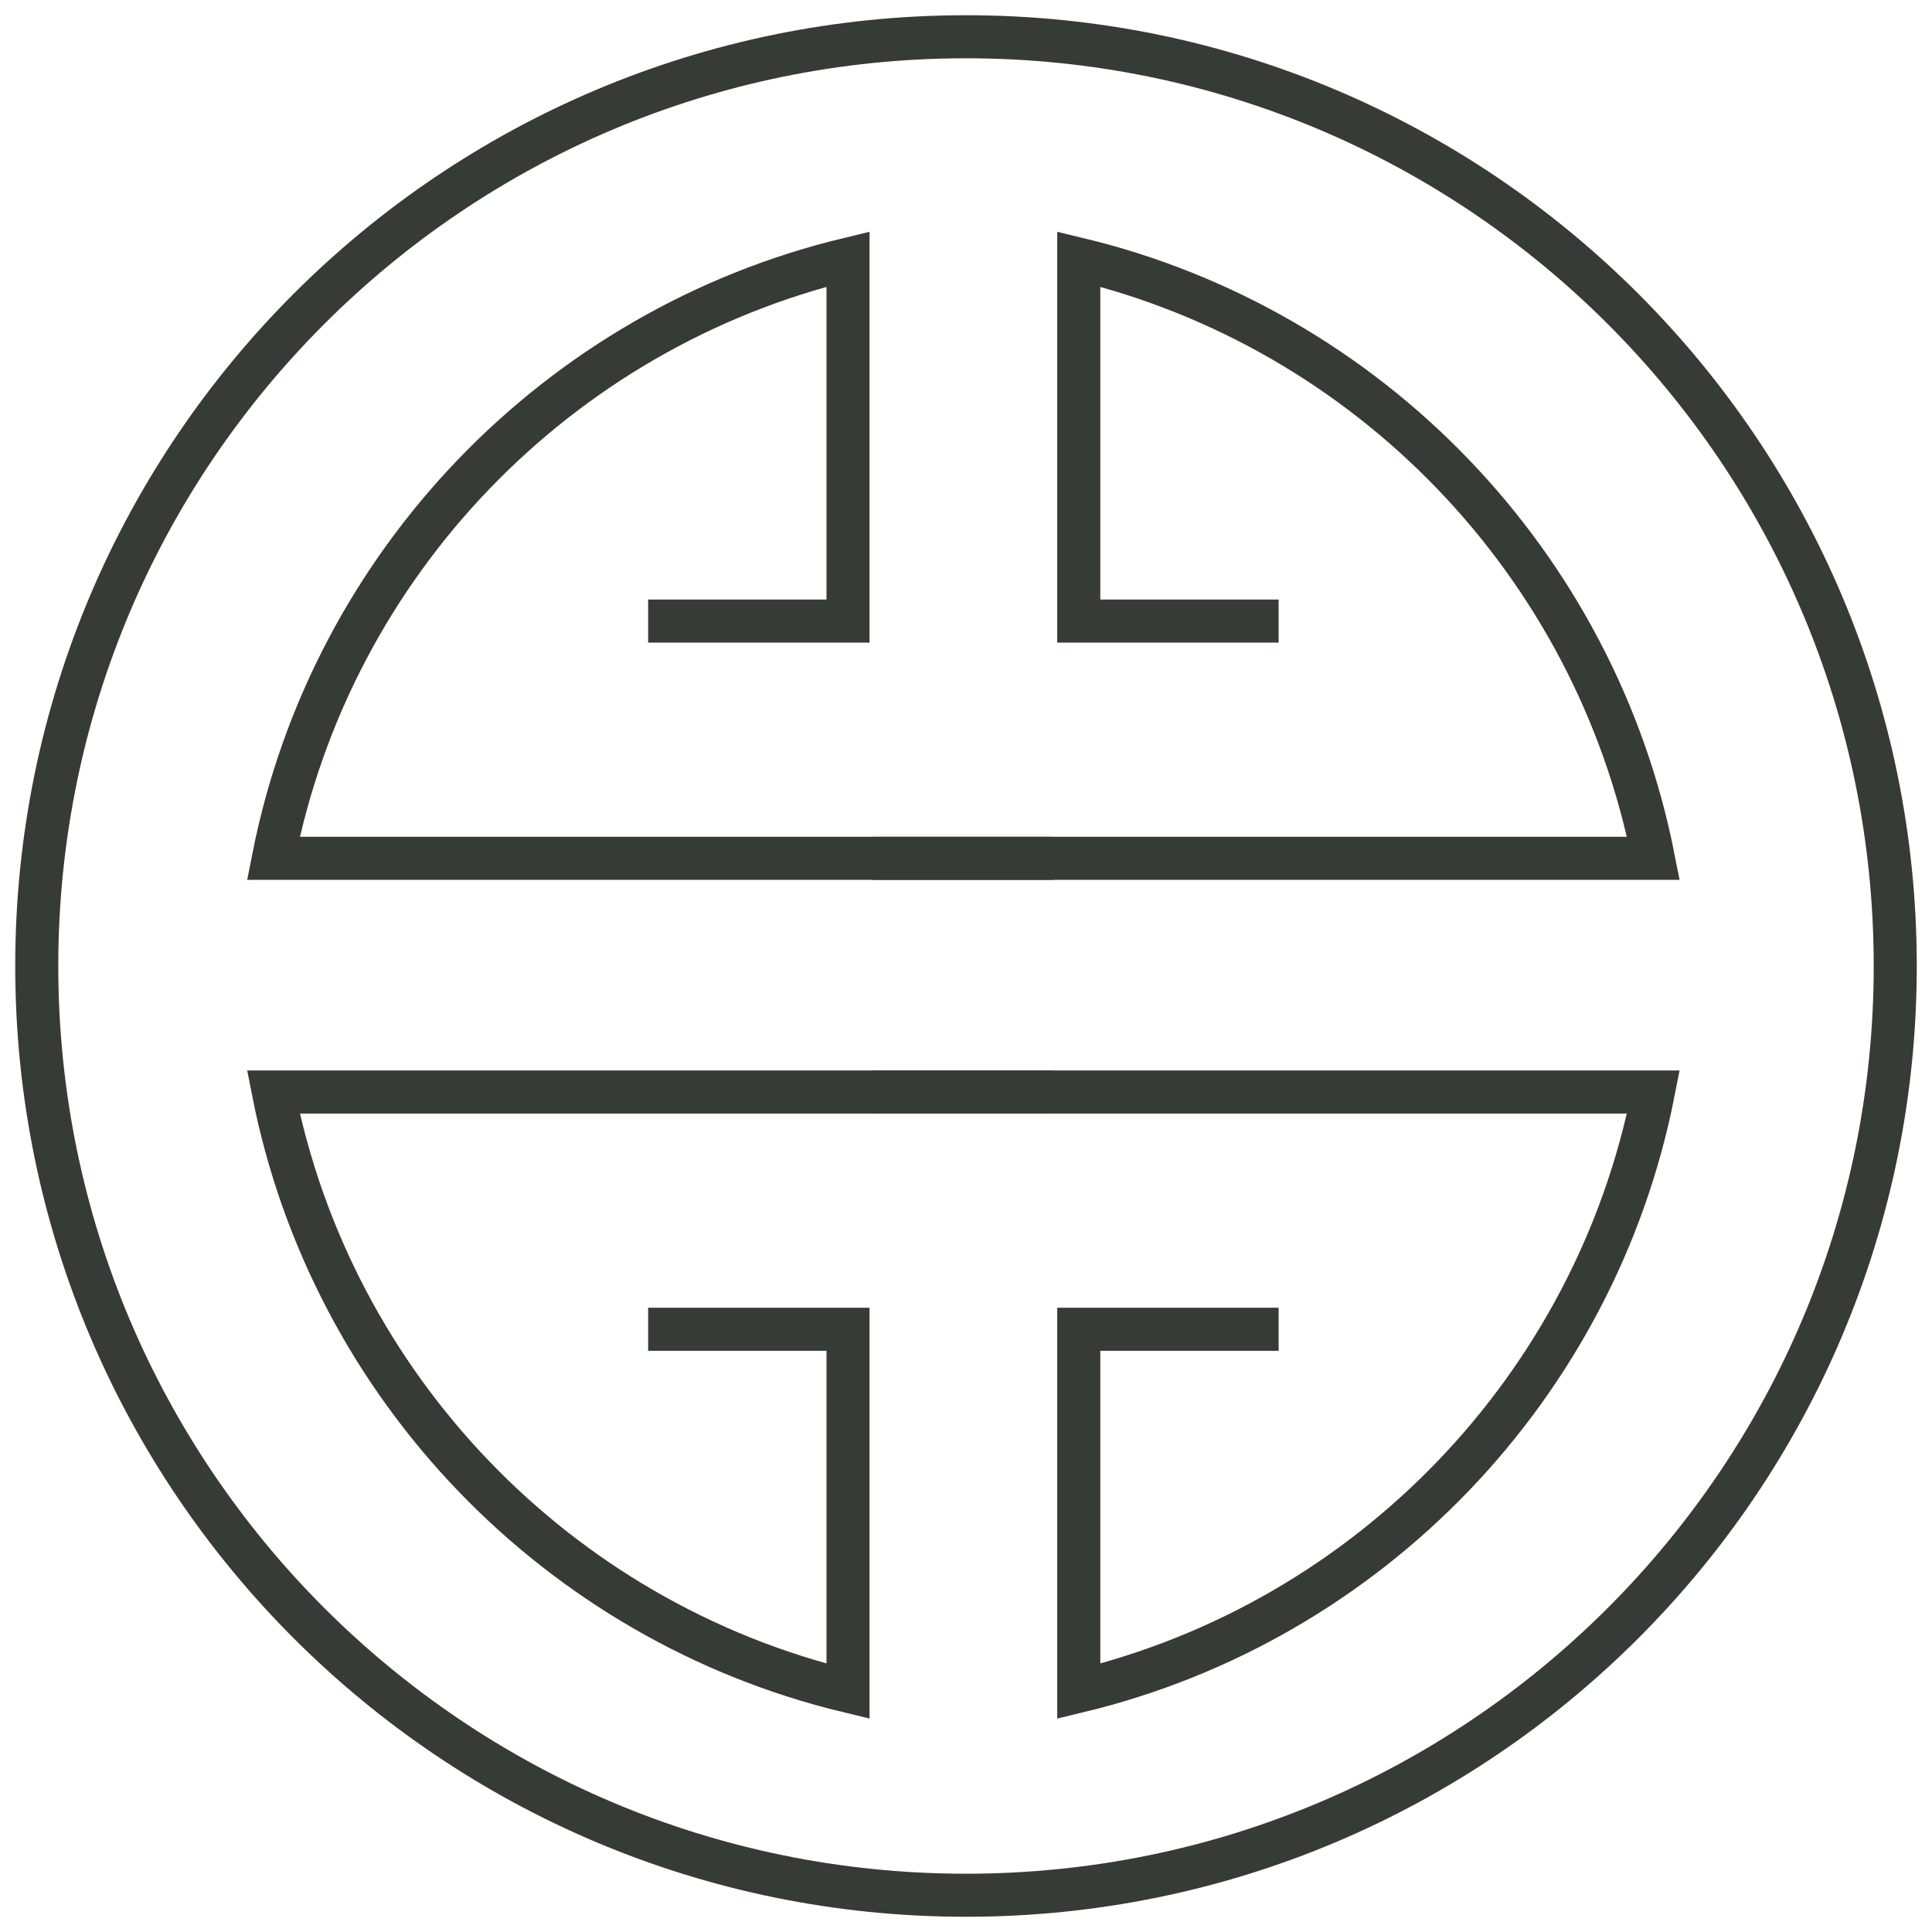 <svg xmlns="http://www.w3.org/2000/svg" xmlns:xlink="http://www.w3.org/1999/xlink" version="1.1" width="300pt" height="300pt" viewBox="0 0 300 300">
<path transform="matrix(1,0,0,-1,163.629,133.281)" stroke-width="6.685" stroke-linecap="butt" stroke-miterlimit="10" stroke-linejoin="miter" fill="none" stroke="#373b37" d="M0 0H-121.181C-112.171 45.785-77.043 82.183-31.95 93.046V36.839H-62.985"/>
<path transform="matrix(1,0,0,-1,135.561,133.281)" stroke-width="6.685" stroke-linecap="butt" stroke-miterlimit="10" stroke-linejoin="miter" fill="none" stroke="#373b37" d="M0 0H121.18C112.17 45.785 77.043 82.183 31.95 93.046L31.949 36.839H62.985"/>
<path transform="matrix(1,0,0,-1,135.561,169.569)" stroke-width="6.685" stroke-linecap="butt" stroke-miterlimit="10" stroke-linejoin="miter" fill="none" stroke="#373b37" d="M0 0H121.18C112.17-45.785 77.043-82.183 31.95-93.046L31.949-36.837H62.985"/>
<path transform="matrix(1,0,0,-1,163.629,169.569)" stroke-width="6.685" stroke-linecap="butt" stroke-miterlimit="10" stroke-linejoin="miter" fill="none" stroke="#373b37" d="M0 0H-121.181C-112.171-45.785-77.043-82.183-31.95-93.046V-36.837H-62.985"/>
<path transform="matrix(1,0,0,-1,294.293,150)" stroke-width="6.685" stroke-linecap="round" stroke-linejoin="round" fill="none" stroke="#373b37" d="M0 0C0-79.691-64.602-144.293-144.292-144.293-223.984-144.293-288.586-79.691-288.586 0-288.586 79.691-223.984 144.293-144.292 144.293-64.602 144.293 0 79.691 0 0Z"/>
</svg>
